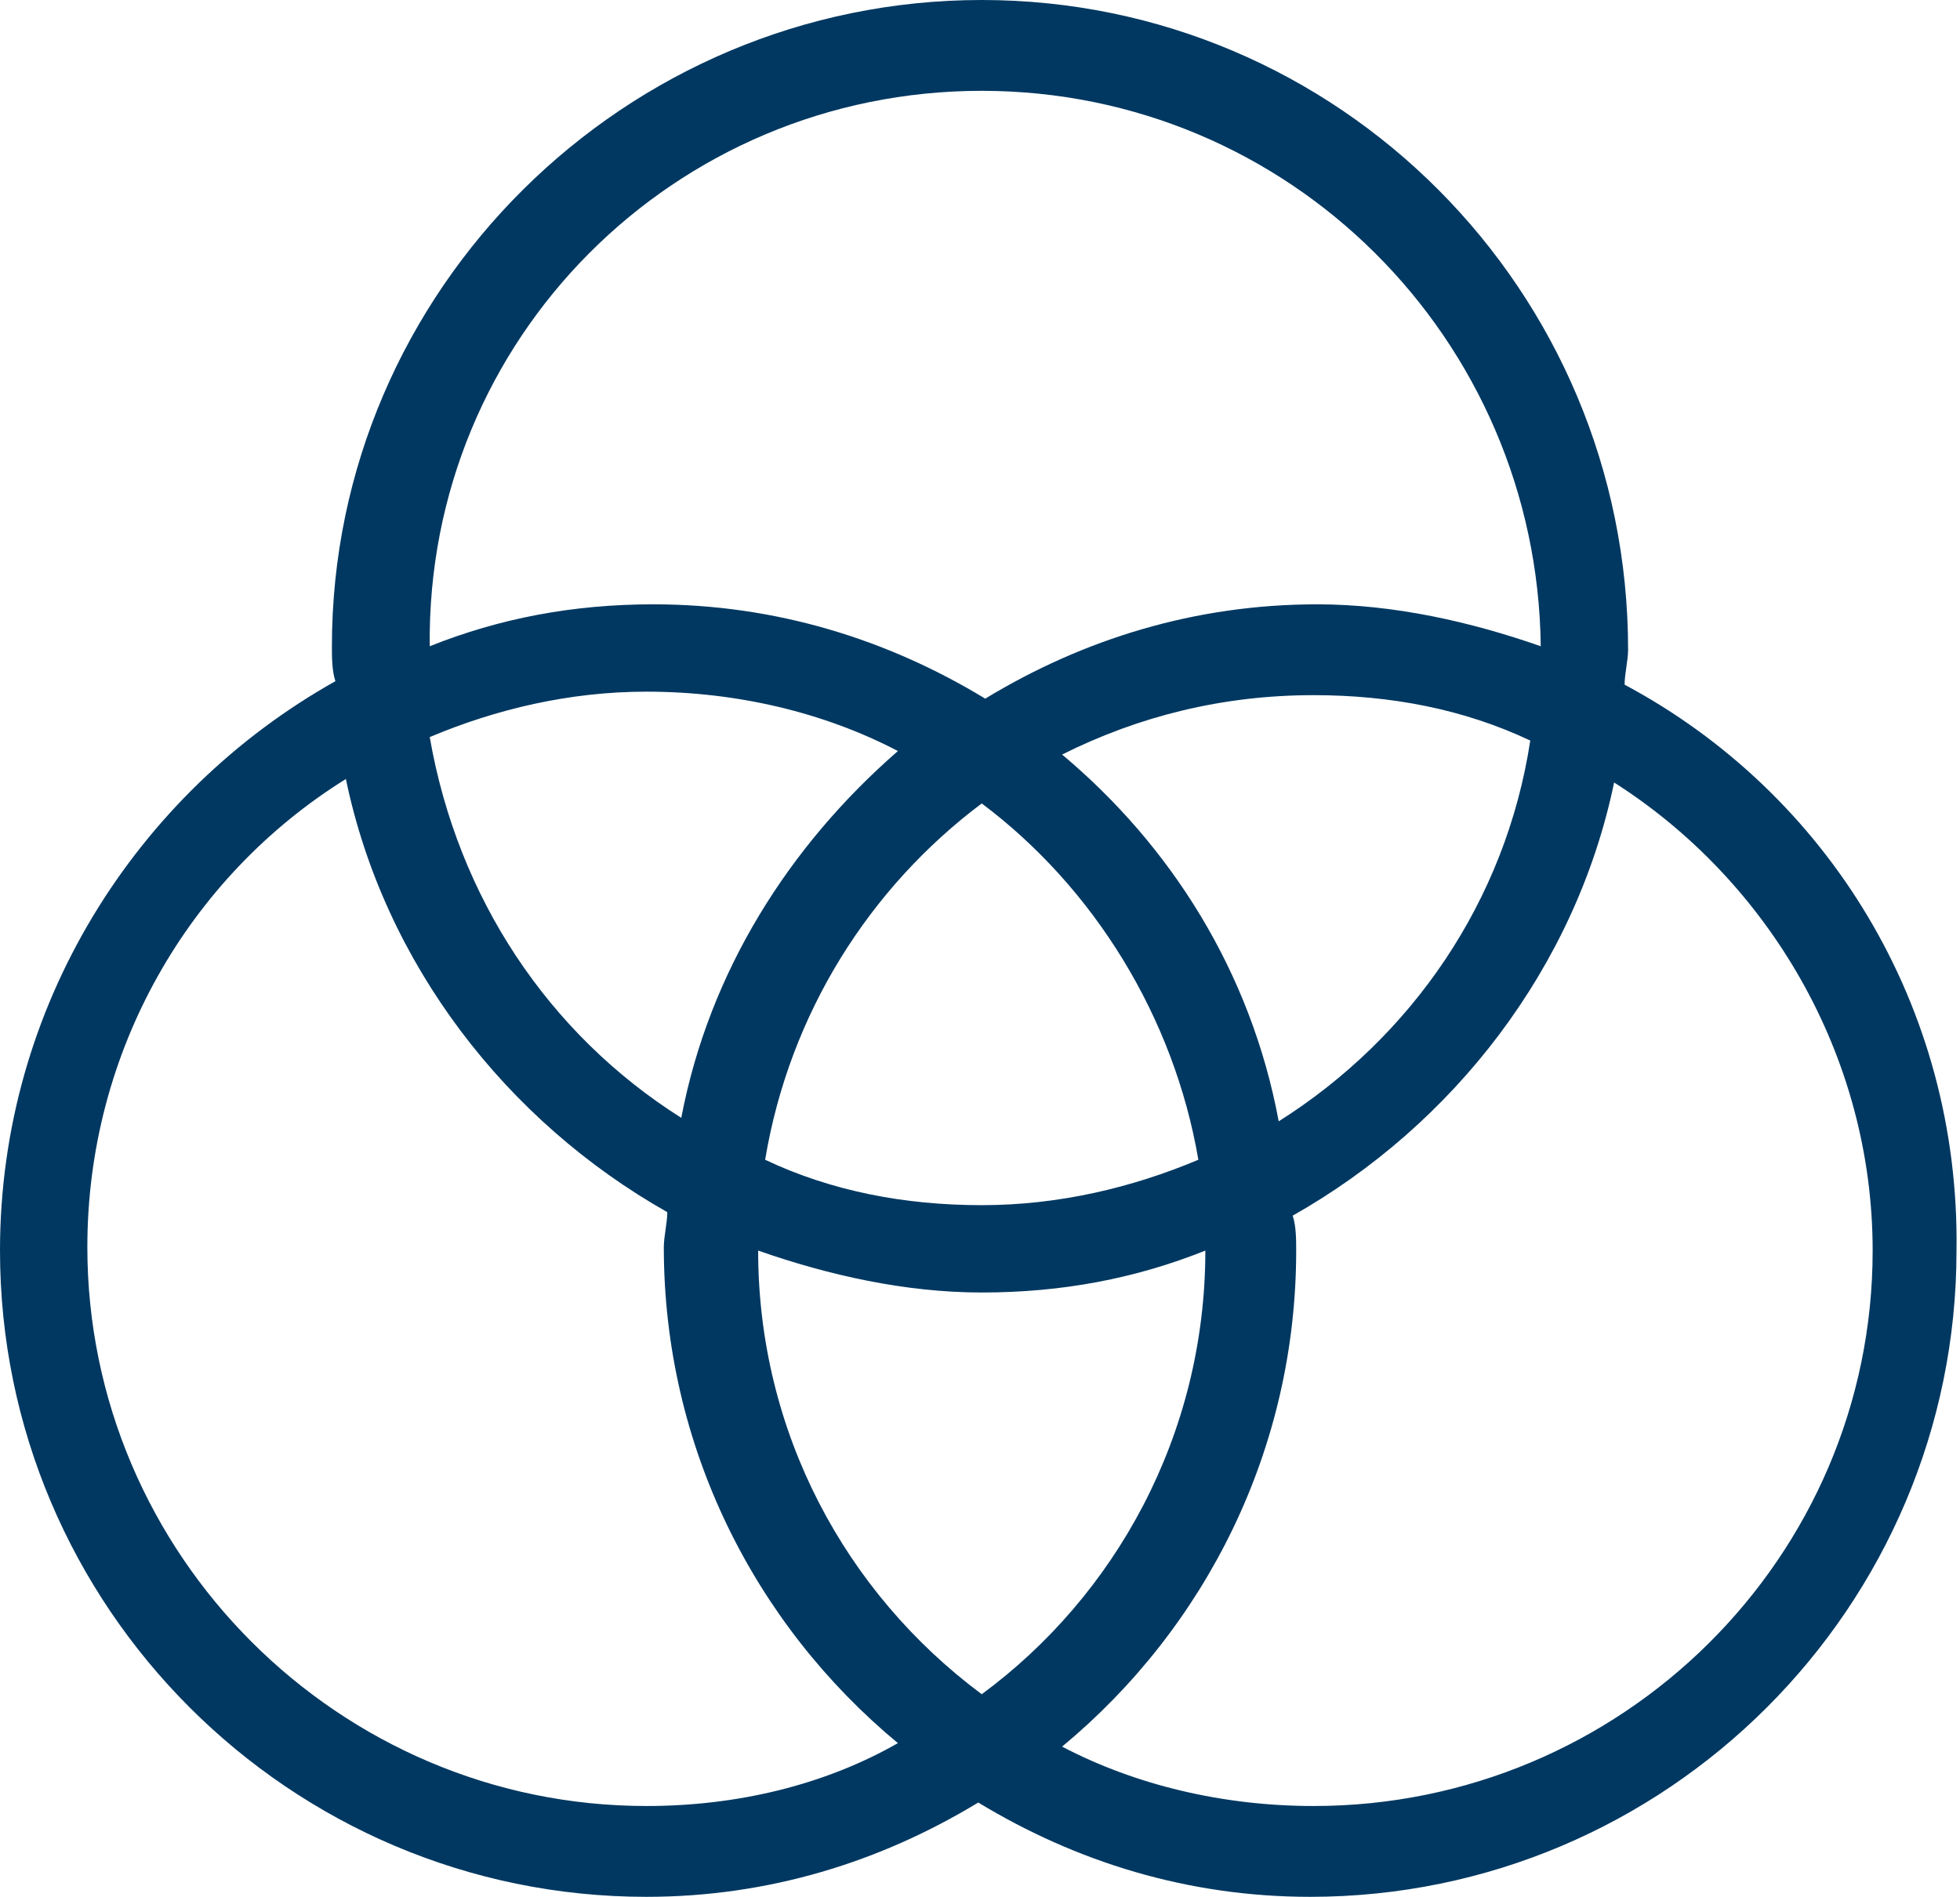<?xml version="1.0" encoding="utf-8"?>
<!-- Generator: Adobe Illustrator 27.4.0, SVG Export Plug-In . SVG Version: 6.00 Build 0)  -->
<svg version="1.1" id="Group_83" xmlns="http://www.w3.org/2000/svg" xmlns:xlink="http://www.w3.org/1999/xlink" x="0px" y="0px"
	 viewBox="0 0 56.1 54.3" style="enable-background:new 0 0 56.1 54.3;" xml:space="preserve">
<style type="text/css">
	.st0{clip-path:url(#SVGID_00000016065258474460257640000005032313883913623217_);}
	.st1{fill:#00375E;}
	.st2{fill:#003861;}
</style>
<path class="st2" d="M46.5,19.6c0-0.3,0.1-0.7,0.1-1C46.6,8.3,38.3,0,28.1,0S9.5,8.3,9.5,18.5c0,0.3,0,0.7,0.1,1
	C3.9,22.7,0,28.8,0,35.8C0,46,8.3,54.3,18.5,54.3c3.5,0,6.7-1,9.5-2.7c2.8,1.7,6,2.7,9.5,2.7c10.2,0,18.5-8.3,18.5-18.5
	C56.1,28.8,52.3,22.7,46.5,19.6z M28.1,48.5c-3.9-2.9-6.4-7.5-6.4-12.7c2,0.7,4.2,1.2,6.4,1.2c2.3,0,4.4-0.4,6.4-1.2
	C34.5,41.1,31.9,45.7,28.1,48.5z M28.1,34.5c-2.2,0-4.3-0.4-6.2-1.3c0.7-4.2,3-7.8,6.2-10.2c3.2,2.4,5.5,6.1,6.2,10.2
	C32.4,34,30.3,34.5,28.1,34.5z M19.5,32c-3.8-2.4-6.4-6.3-7.2-10.9c1.9-0.8,4-1.3,6.2-1.3c2.6,0,5.1,0.6,7.2,1.7
	C22.6,24.2,20.3,27.8,19.5,32z M30.4,21.6c2.2-1.1,4.6-1.7,7.2-1.7c2.2,0,4.3,0.4,6.2,1.3c-0.7,4.6-3.4,8.5-7.2,10.9
	C35.8,27.8,33.5,24.2,30.4,21.6z M28.1,2.6c8.8,0,15.9,7.1,16,15.9c-2-0.7-4.2-1.2-6.4-1.2c-3.5,0-6.7,1-9.5,2.7
	c-2.8-1.7-6-2.7-9.5-2.7c-2.3,0-4.4,0.4-6.4,1.2C12.2,9.7,19.3,2.6,28.1,2.6z M18.5,51.7c-8.8,0-16-7.2-16-16
	c0-5.6,2.9-10.6,7.4-13.4c1.1,5.3,4.6,9.8,9.2,12.4c0,0.3-0.1,0.7-0.1,1c0,5.7,2.6,10.8,6.7,14.2C23.6,51.1,21.1,51.7,18.5,51.7z
	 M37.6,51.7c-2.6,0-5.1-0.6-7.2-1.7c4.1-3.4,6.7-8.5,6.7-14.2c0-0.3,0-0.7-0.1-1c4.6-2.6,8.1-7.1,9.2-12.4c4.4,2.8,7.4,7.8,7.4,13.4
	C53.6,44.6,46.4,51.7,37.6,51.7z"/>
</svg>
